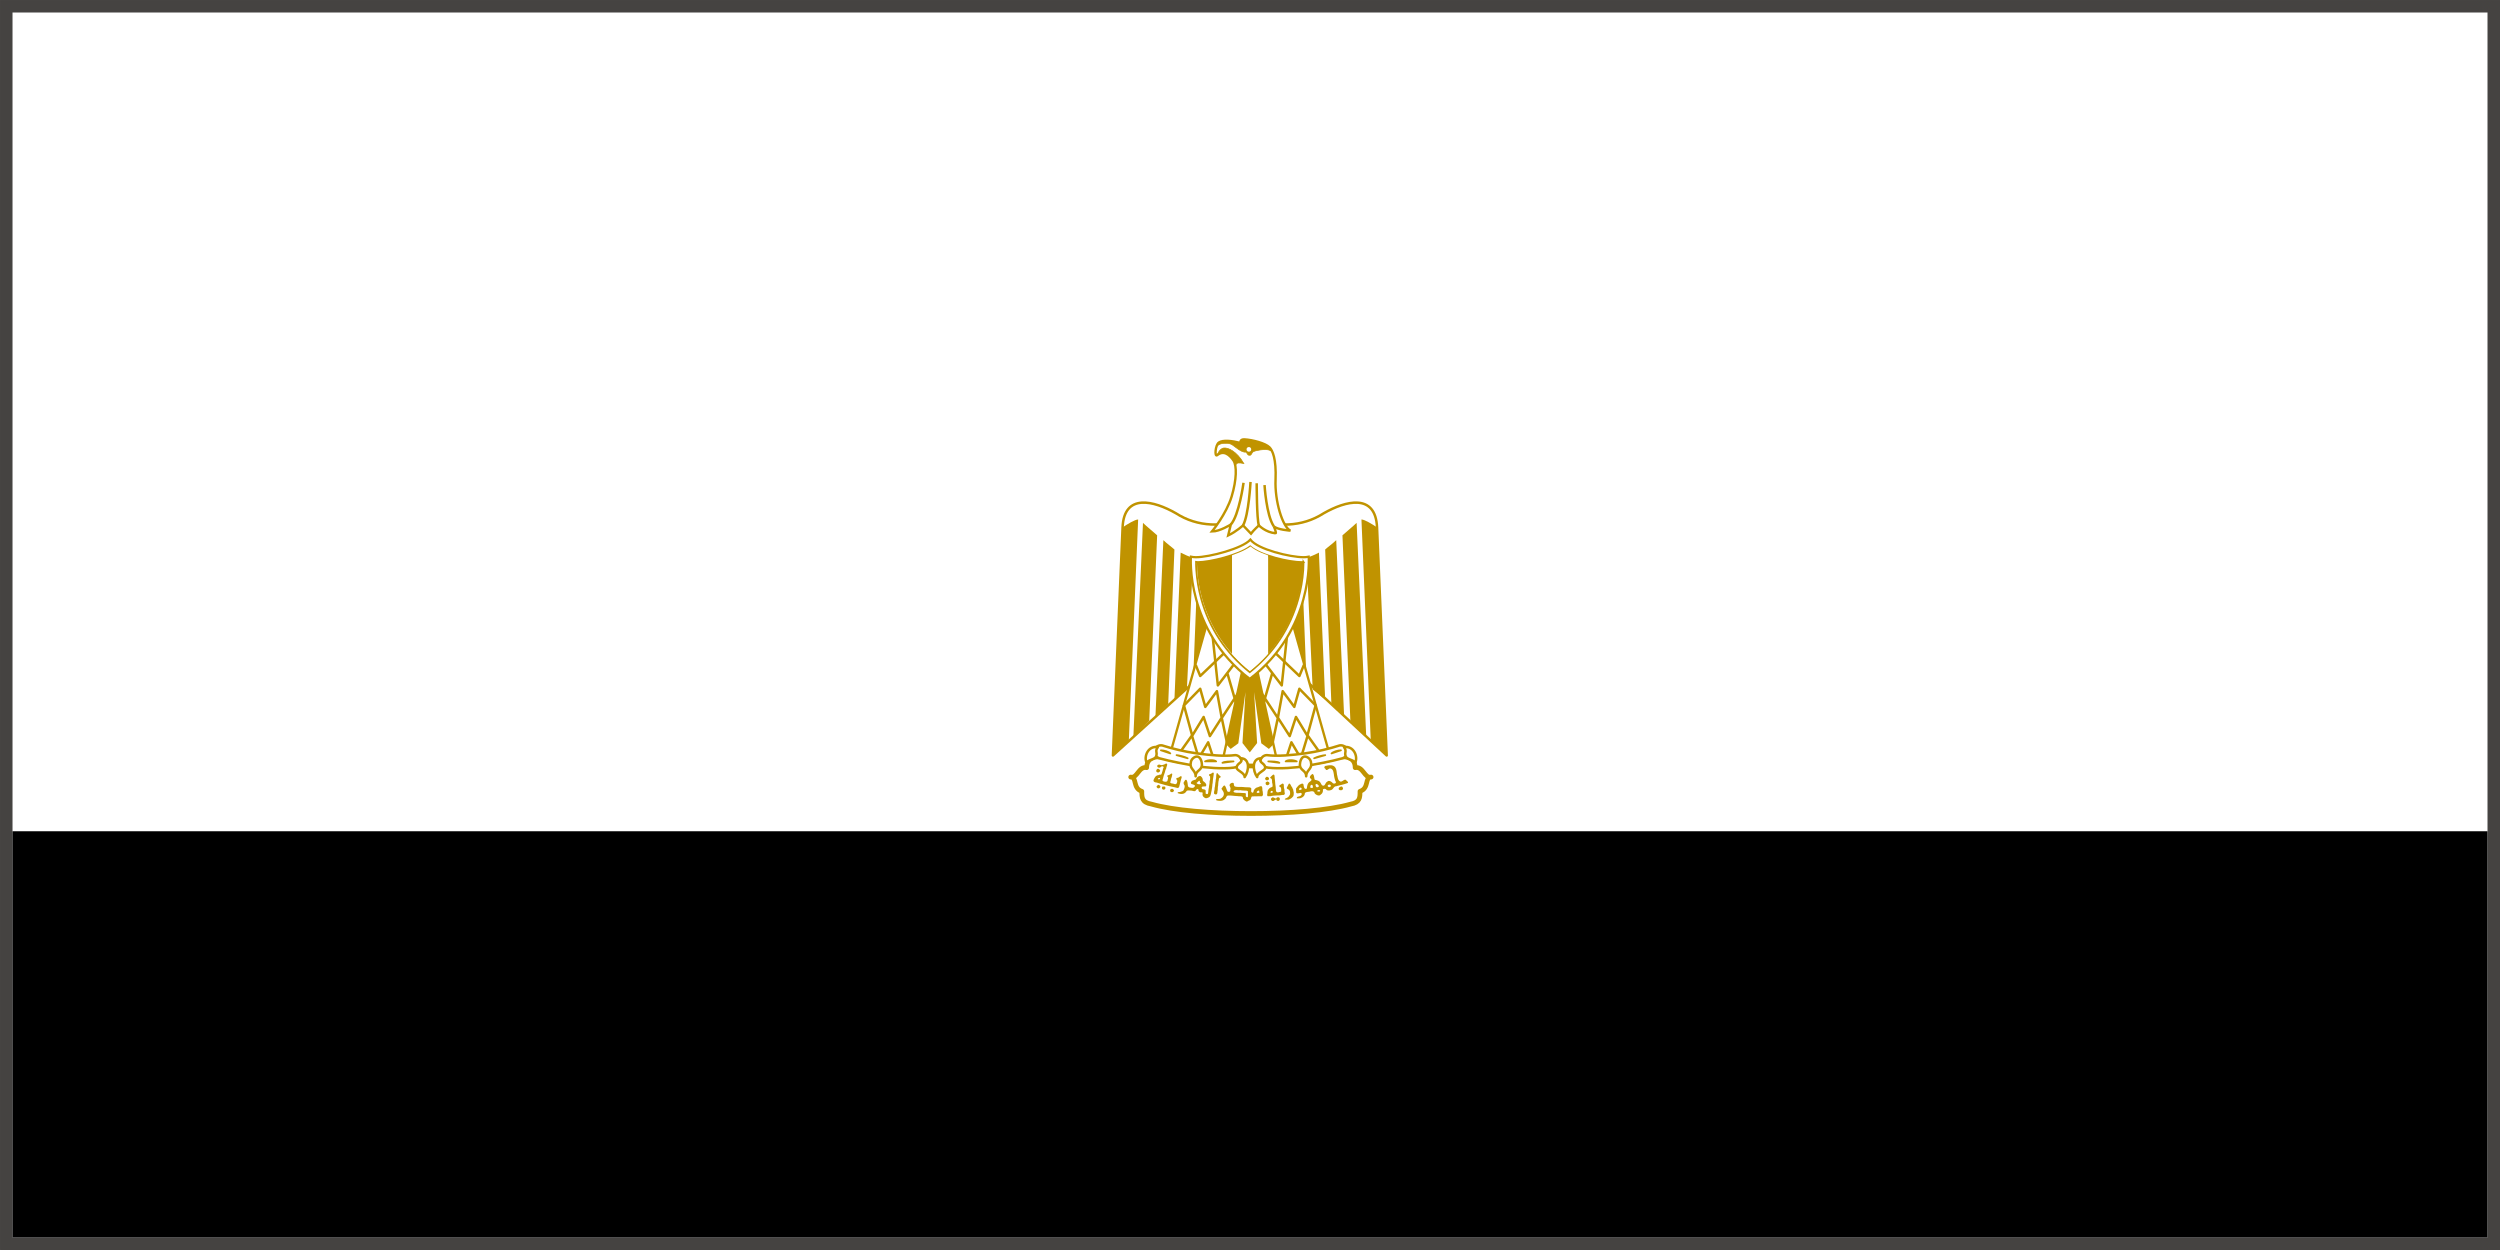 



<svg
   width="300pt"
   height="150pt"
   viewBox="0 0 105.833 52.917"
   version="1.1"
   id="svg135"
   inkscape:version="1.2.1 (9c6d41e410, 2022-07-14)"
   sodipodi:docname="eg.svg"
   xmlns:inkscape="http://www.inkscape.org/namespaces/inkscape"
   xmlns:sodipodi="http://sodipodi.sourceforge.net/DTD/sodipodi-0.dtd"
   xmlns:xlink="http://www.w3.org/1999/xlink"
   xmlns="http://www.w3.org/2000/svg"
   xmlns:svg="http://www.w3.org/2000/svg">
  <rect x="0" y="0" width="105.833" height="52.917" fill="#808080" stroke="none"/>
  <sodipodi:namedview
     id="namedview137"
     pagecolor="#ffffff"
     bordercolor="#000000"
     borderopacity="0.25"
     inkscape:showpageshadow="2"
     inkscape:pageopacity="0.0"
     inkscape:pagecheckerboard="0"
     inkscape:deskcolor="#d1d1d1"
     inkscape:document-units="mm"
     showgrid="false"
     inkscape:zoom="2.3786088"
     inkscape:cx="172.15946"
     inkscape:cy="115.6138"
     inkscape:window-width="1920"
     inkscape:window-height="1137"
     inkscape:window-x="-8"
     inkscape:window-y="-8"
     inkscape:window-maximized="1"
     inkscape:current-layer="layer1" />
  <defs
     id="defs132">
    <inkscape:path-effect
       effect="powerstroke"
       id="path-effect1089"
       is_visible="true"
       lpeversion="1"
       offset_points="0.231,2.36"
       not_jump="true"
       sort_points="true"
       interpolator_type="CentripetalCatmullRom"
       interpolator_beta="0.75"
       start_linecap_type="round"
       linejoin_type="spiro"
       miter_limit="4"
       scale_width="1"
       end_linecap_type="round" />
    <inkscape:path-effect
       effect="simplify"
       id="path-effect1087"
       is_visible="true"
       lpeversion="1"
       steps="1"
       threshold="0.6"
       smooth_angles="0"
       helper_size="0"
       simplify_individual_paths="false"
       simplify_just_coalesce="false"
       step="1" />
    <mask
       maskUnits="userSpaceOnUse"
       id="mask470">
      <g
         id="g476">
        <circle
           style="fill:#ffffff;stroke-width:0.534;stop-color:#000000"
           id="circle472"
           cx="24.212"
           cy="80.057"
           r="15.875" />
        <circle
           style="fill:#000000;stroke-width:0.445;stop-color:#000000"
           id="circle474"
           cx="27.558"
           cy="79.942"
           r="13.229" />
      </g>
    </mask>
    <clipPath
       id="A">
      <path
         d="m -109.449,181.528 -0.224,0.007 c -1.642,0 -5.455,-0.842 -6.925,-2.105 -1.54,1.167 -5.416,2.105 -7.032,2.105 a 1.22,1.22 0 0 1 -0.225,-0.023 l 0.038,1.096 c 0.085,1.297 0.313,2.598 0.658,3.85 1.087,3.941 3.312,7.29 6.501,9.831 3.192,-2.543 5.42,-5.895 6.509,-9.839 a 19.36,19.36 0 0 0 0.66,-3.85 21.33,21.33 0 0 0 0.039,-1.073 z"
         fill="#ffffff"
         stroke-width="0.242"
         class="D"
         id="path27428" />
    </clipPath>
  </defs>
  <g
     inkscape:label="Layer 1"
     inkscape:groupmode="layer"
     id="layer1">
    <rect
       style="fill:#FFFFFF;stroke:#454341;stroke-width:0.529;stroke-dasharray:none;stop-color:#000000"
       id="rect358"
       width="105.304"
       height="52.387"
       x="0.265"
       y="0.265" />
    <rect
       style="fill:;stroke:none;stroke-width:17.41;stop-color:#000000"
       id="rect350"
       width="104.775"
       height="17.198"
       x="0.529"
       y="0.529" />
    <rect
       style="fill:#000000;stroke:none;stroke-width:17.41;stop-color:#000000"
       id="rect350-3"
       width="104.775"
       height="17.198"
       x="0.529"
       y="35.19" />
    <path
       style="fill:#000000;stroke-width:0.529;stop-color:#000000"
       d="m 56.396,30.868 -0.222,-9.232 z"
       id="path552" />
    <g
       id="g27935"
       transform="matrix(0.316,0,0,0.316,65,17.466)">
      <path
         d="m -38.052,29.112 18.121,16.822 -1.29,-30.551 c -0.19,-4.63 -4.213,-3.568 -7.136,-1.898 -2.961,1.898 -6.339,1.898 -9.908,0.645 -3.568,1.253 -6.946,1.253 -9.907,-0.645 -2.923,-1.67 -6.946,-2.733 -7.136,1.898 l -1.291,30.551 z"
         stroke-width="0.336"
         class="E"
         id="path27440"
         style="fill:#ffffff;stroke:#c09300;stroke-linejoin:round" />
      <path
         d="m -53.223,14.319 -1.253,29.718 -2.126,1.897 1.291,-30.551 c 0.607,-0.418 1.67,-1.063 2.088,-1.063 z m 2.545,2.127 -1.063,24.859 -2.125,2.175 1.29,-28.705 c 0.418,0.417 1.671,1.442 1.898,1.67 z m 2.315,1.897 -0.835,20.733 -1.708,1.67 1.063,-23.655 c 0.416,0.418 1.251,1.025 1.48,1.253 z m 2.506,1.064 -0.835,17.671 -1.67,1.355 0.835,-19.67 c 0.418,0.19 1.253,0.645 1.67,0.645 z m 2.315,0 -0.608,14.726 -1.708,1.67 0.646,-16.206 c 0.417,0 1.48,0 1.67,-0.19 z"
         id="C"
         class="B C"
         style="fill:#c09300;stroke:none;stroke-width:0.062" />
      <use
         transform="matrix(-1,0,0,1,-76.532,-2.239724e-7)"
         xlink:href="#C"
         id="use27443"
         x="0"
         y="0"
         style="fill:#ffffff;stroke:#c09300" />
      <path
         d="m -37.43,32.461 2.543,11.577 -0.835,0.835 -0.873,-0.645 -1.443,-10.323 0.607,10.323 -0.835,1.062 -0.835,-1.062 0.607,-10.323 -1.442,10.323 -0.874,0.645 -0.835,-0.835 2.543,-11.577 h 1.671 z"
         stroke-width="0.284"
         class="B"
         id="path27445"
         style="fill:#c09300;stroke:#c09300" />
      <g
         id="D"
         fill="none"
         class="D E"
         style="stroke:#c09300;stroke-linejoin:round"
         transform="matrix(0.062,0,0,0.062,-66.273,-25.12)">
        <path
           d="m 361.804,851.201 -81.856,290.463 112.637,17.236 47.998,-218.47 -78.78,-89.23 z"
           fill="#ffffff"
           stroke-width="5.101"
           id="path27447" />
        <g
           class="F"
           id="g27453"
           style="stroke-width:5.448">
          <path
             d="m 334.733,950.303 9.848,23.994 53.219,-50.83"
             id="path27449" />
          <path
             d="m 371.585,890.156 11.136,104.447 33.851,-44.309 m -13.54,17.212 18.49,63.816 m 7.25,-23.446 -37.4,56.806 m 11.665,56.698 -11.97,-56.62 -10.45,-57.587 -25.056,33.93 -10.989,-39.121 -35.07,35.971 17.836,65.429 24.615,-40.477 13.538,41.238 25.27,-39.307 m -86.831,70.071 22.736,-31.934 14.813,49.152 20.31,-34.46 13.547,41.244"
             id="path27451" />
        </g>
      </g>
      <use
         transform="matrix(-1,0,0,1,-76.532,-2.239724e-7)"
         xlink:href="#D"
         id="use27456"
         x="0"
         y="0"
         style="fill:#ffffff;stroke:#c09300" />
      <g
         class="E"
         id="g27468"
         style="fill:#ffffff;stroke:#c09300;stroke-linejoin:round"
         transform="matrix(0.062,0,0,0.062,-66.273,-25.12)">
        <path
           d="m 454.127,1271.505 c 85.558,0 167.418,-6.769 215.42,-20.31 20.316,-3.684 20.316,-14.147 20.316,-27.694 20.315,-6.768 9.845,-30.762 24,-30.762 -14.155,3.7 -17.228,-24 -34.462,-20.299 0,-24.01 -24.006,-27.083 -44.317,-20.325 -40.626,13.546 -112.637,16.625 -180.958,16.625 -68.316,-3.079 -139.716,-3.079 -180.953,-16.625 -20.31,-6.758 -44.304,-3.685 -44.304,20.325 -17.239,-3.7 -20.315,24 -34.467,20.3 14.152,0 3.687,23.993 24,30.761 0,13.547 0,24.01 20.926,27.694 47.385,13.541 129.253,20.31 214.798,20.31 z"
           stroke-width="10.202"
           id="path27458" />
        <g
           class="F"
           id="g27464"
           style="stroke-width:5.448">
          <path
             d="m 337.822,1141.642 c 27.69,3.695 58.466,6.769 82.478,3.695 13.528,0 23.378,23.383 -3.701,27.083 -23.995,3.068 -61.542,0 -81.856,-3.7 -17.233,-3.078 -54.776,-9.844 -78.783,-16.625 -24.003,-10.452 -6.762,-30.751 6.766,-27.68 20.931,6.765 48.015,13.54 75.099,17.228 z m 232.653,0 c -27.7,3.695 -58.466,6.769 -81.86,3.695 -14.16,0 -24.008,23.383 3.077,27.083 24.005,3.068 61.55,0 81.847,-3.7 17.242,-3.078 54.78,-9.844 78.784,-16.625 24.01,-10.452 6.78,-30.751 -6.767,-27.68 -20.926,6.765 -48.006,13.54 -75.081,17.228 z"
             id="path27460" />
          <path
             d="m 252.877,1128.129 c -20.923,-3.695 -30.77,20.299 -23.993,33.835 3.073,-6.768 17.23,-6.768 20.312,-13.536 3.681,-10.455 -3.082,-10.455 3.681,-20.3 z m 81.856,62.936 c 0,-13.526 13.533,-11.863 13.533,-25.404 0,-6.766 -3.685,-17.234 -10.454,-17.234 -6.769,0 -13.546,6.768 -13.546,13.536 -3.08,13.544 10.467,15.578 10.467,29.102 z m 97.429,-38.955 c 20.294,0 18.283,27.089 8.432,40.627 0,-9.846 -17.23,-13.538 -17.23,-20.299 0,-10.476 15.556,-10.476 8.798,-20.328 z m 223.215,-23.981 c 20.926,-3.695 30.778,20.299 24.004,33.835 -3.08,-6.768 -17.233,-6.768 -20.31,-13.536 -3.694,-10.455 3.08,-10.455 -3.694,-20.3 z m -81.855,62.936 c 0,-13.526 -13.528,-11.863 -13.528,-25.404 0,-6.766 3.687,-17.234 10.459,-17.234 6.766,0 13.54,6.768 13.54,13.536 3.08,13.544 -10.471,15.578 -10.471,29.102 z m -97.43,-38.955 c -20.302,0 -18.288,27.089 -8.44,40.627 0,-9.846 17.228,-13.538 17.228,-20.299 0.003,-10.476 -15.556,-10.476 -8.787,-20.328 z"
             id="path27462" />
        </g>
        <path
           d="m 259.656,1134.907 c 6.778,0 17.236,3.079 20.315,6.766 l -20.335,-6.779 z m 33.806,10.468 c 3.697,0 17.239,3.073 24.007,6.758 l -24.025,-6.779 z m 123.127,13.514 c -6.769,0 -20.31,0 -23.994,3.068 l 23.982,-3.089 z m -37.539,0 c -3.684,-3.7 -17.231,-3.7 -23.997,0 h 23.982 z m 269.592,-23.982 c -6.769,0 -16.623,3.079 -20.316,6.766 z m -33.85,10.468 c -3.69,0 -17.234,3.073 -24.004,6.758 l 24.024,-6.779 z m -123.126,13.514 c 6.776,0 20.314,0 24.004,3.068 l -24.024,-3.089 z m 37.538,0 c 3.69,-3.7 17.24,-3.7 24.005,0 h -24.025 z"
           stroke-width="3.822"
           id="path27466" />
      </g>
      <path
         d="m -50.611,48.209 c -0.141,-0.027 -0.215,-0.139 -0.18,-0.271 0.043,-0.161 0.172,-0.253 0.294,-0.21 0.078,0.027 0.22,0.171 0.22,0.222 7.4e-4,0.059 -0.074,0.199 -0.107,0.199 -0.014,0 -0.036,0.012 -0.048,0.027 -0.026,0.031 -0.109,0.046 -0.18,0.033 z m 14.534,1.037 c -0.053,-0.019 -0.136,-0.137 -0.136,-0.191 4.93e-4,-0.102 0.152,-0.269 0.246,-0.27 0.046,-6.17e-4 0.173,0.066 0.221,0.115 0.086,0.089 0.067,0.236 -0.041,0.32 -0.053,0.041 -0.212,0.056 -0.289,0.027 z m 0.095,0.656 c -0.111,-0.038 -0.152,-0.092 -0.161,-0.215 -0.009,-0.128 0.003,-0.148 0.139,-0.222 l 0.097,-0.053 0.092,0.041 c 0.127,0.057 0.183,0.118 0.188,0.203 0.005,0.092 -0.063,0.186 -0.169,0.234 -0.093,0.042 -0.099,0.042 -0.185,0.013 z m -13.462,-2.881 c -0.092,-0.003 -0.217,0.081 -0.289,0.124 -0.172,0.04 -0.372,0.146 -0.537,0.033 -0.163,-0.05 -0.381,-0.011 -0.405,0.19 0.042,0.172 0.284,0.271 0.43,0.157 0.109,-0.142 0.405,-0.226 0.438,0.017 -0.121,0.183 -0.107,0.426 -0.207,0.62 -0.016,0.121 -0.067,0.236 -0.132,0.339 -0.122,0.012 -0.252,-0.002 -0.356,0.074 -0.166,0.009 -0.335,0.091 -0.43,0.232 -0.107,0.153 -0.209,0.308 -0.24,0.496 0.028,0.192 0.248,0.247 0.413,0.256 0.176,0.049 0.353,0.112 0.529,0.165 0.287,0.064 0.556,0.168 0.843,0.231 0.419,0.126 0.859,0.185 1.282,0.298 0.044,0.015 0.086,0.027 0.132,0.033 0.175,0.036 0.267,-0.154 0.281,-0.298 0.087,-0.307 0.153,-0.619 0.24,-0.926 0.06,-0.123 0.131,-0.401 -0.107,-0.339 -0.136,0.082 -0.252,0.205 -0.422,0.215 -0.231,0.014 -0.099,0.25 -0.008,0.347 0.02,0.155 -0.029,0.341 -0.132,0.463 -0.138,0.087 -0.31,-0.015 -0.455,-0.05 -0.152,0.003 -0.456,-0.075 -0.314,-0.281 0.05,-0.153 0.055,-0.32 0.116,-0.471 0.078,-0.163 0.089,-0.34 0.124,-0.513 -0.096,-0.206 -0.259,0.068 -0.389,0.091 -0.089,0.062 -0.425,0.088 -0.248,0.248 0.152,0.116 0.036,0.317 0.008,0.463 -0.01,0.204 -0.222,0.252 -0.389,0.207 -0.166,-0.008 -0.397,-0.132 -0.256,-0.314 0.032,-0.152 0.085,-0.302 0.116,-0.455 l 0.182,-0.546 c 0.029,-0.164 0.088,-0.32 0.165,-0.463 0.005,-0.181 0.126,-0.337 0.124,-0.521 -0.012,-0.09 -0.052,-0.122 -0.107,-0.124 z m -0.951,1.918 c 0.022,-0.004 0.037,-6.17e-4 0.058,0.008 0.066,0.028 0.068,0.082 0,0.141 -0.03,0.026 -0.064,0.05 -0.074,0.05 -0.124,-0.011 -0.16,-0.029 -0.165,-0.074 -0.005,-0.04 0.008,-0.051 0.091,-0.091 0.041,-0.02 0.069,-0.029 0.091,-0.033 z m -0.274,1.328 c -0.131,-0.123 -0.11,-0.213 0.084,-0.358 0.083,-0.062 0.133,-0.055 0.228,0.032 0.146,0.133 0.152,0.218 0.023,0.332 -0.064,0.056 -0.092,0.068 -0.166,0.069 -0.078,8.02e-4 -0.1,-0.009 -0.169,-0.074 z m 0.807,0.243 a 0.228,0.228 0 0 1 -0.165,-0.288 c 0.034,-0.115 0.054,-0.126 0.222,-0.128 0.189,-0.002 0.226,0.03 0.228,0.196 10e-4,0.094 -0.006,0.115 -0.053,0.159 -0.055,0.051 -0.16,0.078 -0.232,0.061 z m 23.577,0.021 c -0.06,-0.05 -0.072,-0.073 -0.073,-0.136 -8.02e-4,-0.109 0.062,-0.188 0.197,-0.25 0.18,-0.082 0.254,-0.07 0.322,0.049 0.09,0.159 0.086,0.224 -0.022,0.331 -0.06,0.059 -0.071,0.063 -0.208,0.064 -0.134,8.01e-4 -0.15,-0.003 -0.217,-0.058 z m -22.505,0.304 c -0.096,-0.026 -0.146,-0.098 -0.147,-0.213 -0.001,-0.088 0.005,-0.102 0.067,-0.151 0.04,-0.031 0.103,-0.058 0.153,-0.065 0.071,-0.01 0.096,-0.004 0.153,0.036 0.146,0.102 0.177,0.204 0.092,0.302 -0.09,0.105 -0.175,0.129 -0.318,0.091 z m 5.8,0.259 c -0.021,-0.027 -0.069,-0.042 -0.073,-0.076 0.008,-0.147 0.015,-0.295 0.062,-0.436 0.025,-0.138 0.003,-0.283 0.051,-0.418 0.049,-0.245 0.049,-0.498 0.106,-0.742 0.003,-0.126 0.015,-0.251 0.051,-0.372 0.042,-0.191 0.004,-0.391 0.06,-0.579 -0.006,-0.071 0.076,-0.26 0.147,-0.148 0.104,0.153 0.241,0.276 0.376,0.401 0.116,0.067 0.009,0.165 -0.071,0.198 -0.11,0.043 -0.137,0.164 -0.129,0.27 -0.015,0.11 -0.059,0.214 -0.064,0.325 -0.023,0.165 -0.019,0.332 -0.04,0.496 -0.048,0.161 -0.03,0.333 -0.046,0.499 0.002,0.105 -0.048,0.201 -0.041,0.307 -0.013,0.107 -0.018,0.237 -0.108,0.31 -0.087,0.044 -0.213,0.036 -0.283,-0.038 z m 7.858,-2.593 c -0.128,0.097 -0.242,0.21 -0.356,0.323 -0.157,0.119 0.129,0.188 0.165,0.289 0.042,0.155 0.039,0.32 0.05,0.48 0.047,0.146 0.068,0.301 0.058,0.455 -0.014,0.165 -0.228,0.13 -0.322,0.223 -0.13,0.055 -0.182,0.183 -0.281,0.273 -0.065,0.128 -0.083,0.285 -0.091,0.43 0.009,0.118 -0.08,0.251 0,0.356 0.01,0.015 0.023,0.035 0.033,0.05 0.027,0.038 0.091,0.008 0.132,0.017 0.133,-0.007 0.272,0.013 0.397,-0.041 0.32,-0.055 0.643,-0.06 0.967,-0.074 0.198,0.006 0.389,-0.063 0.587,-0.058 0.155,0.034 0.225,-0.134 0.223,-0.256 -0.088,-0.173 -0.012,-0.378 -0.083,-0.554 -0.062,-0.178 -0.038,-0.378 -0.066,-0.562 -0.004,-0.145 -0.188,-0.199 -0.281,-0.091 -0.09,0.091 -0.236,0.11 -0.306,0.223 -0.079,0.159 0.166,0.16 0.207,0.281 0.047,0.123 0.031,0.259 0.041,0.389 0.03,0.157 -0.14,0.166 -0.248,0.182 -0.142,0.053 -0.341,0.089 -0.422,-0.083 -0.051,-0.127 -0.044,-0.263 -0.058,-0.397 -0.004,-0.236 -0.06,-0.468 -0.074,-0.703 -0.014,-0.29 -0.064,-0.579 -0.083,-0.868 -0.003,-0.121 -0.019,-0.317 -0.19,-0.281 z m -0.165,2.183 0.083,0.008 0.008,0.099 0.008,0.099 -0.107,0.033 a 0.877,0.877 0 0 1 -0.107,0.025 0.675,0.675 0 0 1 -0.05,-0.033 c -0.058,-0.042 -0.043,-0.102 0.033,-0.182 0.043,-0.045 0.063,-0.054 0.132,-0.05 z m -7.928,-2.455 c -0.101,0.036 -0.228,0.183 -0.331,0.182 -0.233,0.016 -0.2,0.243 -0.033,0.322 0.022,0.069 0.001,0.156 0.008,0.232 0.033,0.209 -0.099,0.377 -0.074,0.587 -0.012,0.23 -0.081,0.454 -0.091,0.686 -0.065,0.239 -0.066,0.485 -0.107,0.728 -0.028,0.218 -0.185,0.141 -0.322,0.083 -0.001,-0.094 -0.007,-0.187 -0.008,-0.281 0.057,-0.216 -0.117,-0.279 -0.289,-0.306 -0.182,0.017 -0.271,-0.138 -0.232,-0.298 0.078,-0.093 0.274,-0.067 0.397,-0.083 0.26,0.054 0.249,-0.294 0.116,-0.413 -0.091,-0.168 -0.317,-0.241 -0.38,-0.413 0.025,-0.229 -0.127,-0.458 -0.314,-0.57 -0.288,-0.02 -0.505,0.228 -0.612,0.471 -0.12,0.035 -0.239,0.071 -0.356,0.116 -0.188,0.047 -0.455,0.372 -0.198,0.496 0.144,0.04 0.582,0.14 0.389,0.339 -0.109,0.187 -0.318,0.19 -0.504,0.141 -0.191,0 -0.405,-0.093 -0.397,-0.314 -0.039,-0.198 -0.033,-0.412 -0.124,-0.595 -0.039,-0.222 -0.291,-0.17 -0.306,0.033 -0.194,0.141 -0.168,0.37 -0.033,0.537 0.084,0.193 8.01e-4,0.417 -0.083,0.595 -0.051,0.232 -0.306,0.239 -0.488,0.314 -0.089,0.035 -0.431,-0.021 -0.306,0.174 0.199,0.07 0.437,0.134 0.645,0.083 0.218,-0.027 0.407,-0.176 0.513,-0.364 0.146,-0.148 0.397,-0.071 0.587,-0.074 0.204,-6.17e-4 0.413,0.144 0.612,0.05 0.058,-0.149 0.323,-0.396 0.405,-0.141 -0.014,0.228 0.188,0.351 0.397,0.323 0.229,-0.013 0.144,0.162 0.141,0.298 0.015,0.247 0.175,0.377 0.38,0.48 0.07,0.019 0.144,0.013 0.215,0 0.198,-0.062 0.411,-0.15 0.471,-0.372 0.08,-0.18 0.082,-0.384 0.141,-0.57 0.047,-0.299 0.107,-0.598 0.116,-0.901 0.073,-0.275 0.052,-0.565 0.107,-0.843 0.035,-0.207 0.061,-0.414 0.083,-0.62 -0.024,-0.11 -0.072,-0.129 -0.132,-0.107 z m -1.794,1.1 c 0.04,0.005 0.062,0.054 0.066,0.141 0.004,0.096 0.055,0.175 0.116,0.19 0.048,0.012 0.044,0.063 -0.008,0.099 -0.03,0.021 -0.085,0.034 -0.182,0.033 -0.153,-8.01e-4 -0.248,-0.04 -0.331,-0.124 l -0.05,-0.05 0.074,-0.05 a 1.701,1.701 0 0 0 0.149,-0.132 c 0.075,-0.077 0.125,-0.112 0.165,-0.107 z m 17.471,-2.084 c -0.15,0.007 -0.301,0.031 -0.438,0.066 -0.275,-0.017 -0.413,0.272 -0.149,0.413 0.159,0.406 0.408,-0.084 0.661,-0.05 0.38,0.074 0.412,0.485 0.471,0.794 0.021,0.306 0.11,0.604 0.198,0.893 0.255,0.283 -0.191,0.46 -0.38,0.24 -0.162,-0.176 -0.508,-0.391 -0.703,-0.149 -0.239,0.101 -0.249,0.421 -0.447,0.513 -0.32,0.097 -0.36,-0.296 -0.529,-0.463 -0.155,-0.218 -0.453,-0.237 -0.695,-0.314 -0.113,-0.23 -0.054,-0.621 -0.289,-0.777 -0.197,0.08 -0.559,0.45 -0.256,0.62 0.296,0.254 -0.129,0.371 -0.265,0.546 -0.194,0.216 -0.224,0.512 -0.256,0.786 -0.333,0.184 -0.398,-0.208 -0.438,-0.455 -0.026,-0.294 -0.274,-0.208 -0.447,-0.099 -0.252,0.102 -0.378,0.341 -0.554,0.529 -0.021,0.171 0.01,0.359 0.008,0.537 0.057,0.215 0.318,0.114 0.48,0.099 0.259,-0.108 0.365,0.166 0.157,0.323 -0.141,0.179 -0.587,0.085 -0.546,0.372 0.144,0.017 0.294,0.011 0.438,0 0.289,-0.079 0.598,-0.282 0.628,-0.604 0.038,-0.28 0.441,-0.229 0.661,-0.289 0.275,-0.079 0.607,-0.1 0.67,0.248 0.188,0.197 0.595,0.419 0.802,0.149 0.21,-0.128 0.311,-0.354 0.298,-0.595 -0.043,-0.208 0.336,-0.215 0.43,-0.099 0.138,0.227 0.569,0.16 0.777,0.033 0.221,-0.163 0.269,-0.451 0.587,-0.455 0.472,-0.141 0.961,-0.223 1.422,-0.397 0.373,-0.081 -0.056,-0.317 -0.149,-0.455 -0.284,-0.14 -0.531,0.434 -0.852,0.149 -0.247,-0.189 -0.231,-0.549 -0.322,-0.827 -0.063,-0.359 -0.047,-0.773 -0.306,-1.058 -0.178,-0.189 -0.42,-0.235 -0.67,-0.223 z m -1.802,2.505 c 0.033,-8.01e-4 0.071,0.016 0.132,0.05 0.116,0.064 0.199,0.17 0.198,0.256 -6.2e-5,0.056 -0.014,0.06 -0.099,0.099 -0.052,0.024 -0.112,0.05 -0.132,0.05 -0.048,-6.17e-4 -0.165,-0.094 -0.165,-0.132 -2.47e-4,-0.016 -0.015,-0.076 -0.033,-0.124 -0.031,-0.085 -0.026,-0.084 0.017,-0.141 0.027,-0.036 0.049,-0.057 0.083,-0.058 z m 1.728,0.091 c 0.098,-0.006 0.157,0.024 0.198,0.099 0.048,0.087 0.015,0.154 -0.107,0.207 -0.054,0.023 -0.108,0.042 -0.116,0.041 -0.008,-8.02e-4 -0.052,-0.027 -0.099,-0.058 -0.071,-0.047 -0.082,-0.07 -0.083,-0.124 -8.01e-4,-0.083 0.092,-0.158 0.207,-0.165 z m -2.365,0.025 c 0.029,-0.004 0.055,0.011 0.091,0.041 0.048,0.041 0.063,0.074 0.074,0.157 0.008,0.058 0.007,0.133 0,0.165 -0.013,0.06 -0.014,0.057 -0.149,0.058 -0.169,0.002 -0.185,-0.017 -0.182,-0.174 0.002,-0.1 0.003,-0.126 0.058,-0.182 0.042,-0.043 0.079,-0.062 0.107,-0.066 z m -1.455,0.38 c 0.053,0.012 0.103,0.052 0.116,0.116 0.017,0.084 0.002,0.122 -0.066,0.157 -0.059,0.03 -0.194,0.04 -0.232,0.017 -0.012,-0.008 -0.037,-0.027 -0.05,-0.05 -0.018,-0.032 -0.015,-0.047 0.008,-0.066 0.016,-0.013 0.033,-0.032 0.033,-0.041 -1.24e-4,-0.01 0.018,-0.043 0.041,-0.074 0.039,-0.051 0.096,-0.07 0.149,-0.058 z m 2.447,0.314 c 0.047,0 0.087,0.016 0.116,0.041 0.049,0.043 0.047,0.106 -0.008,0.149 -0.036,0.028 -0.231,0.025 -0.298,0 -0.03,-0.011 -0.041,-0.026 -0.041,-0.058 -5.55e-4,-0.037 0.01,-0.06 0.074,-0.091 0.054,-0.026 0.11,-0.041 0.157,-0.041 z m -4.543,1.275 c -0.025,-0.017 -0.063,-0.031 -0.025,-0.059 0.046,-0.08 0.137,-0.108 0.218,-0.138 0.145,-0.063 0.27,-0.169 0.363,-0.296 0.013,-0.088 0.112,-0.136 0.112,-0.228 8.02e-4,-0.126 0.008,-0.254 -0.022,-0.377 -0.034,-0.113 -0.119,-0.199 -0.219,-0.258 -0.068,-0.053 -0.178,-0.068 -0.203,-0.163 -0.014,-0.091 0.067,-0.16 0.095,-0.241 0.059,-0.112 0.109,-0.229 0.172,-0.337 0.069,-0.076 0.174,-0.004 0.21,0.069 0.05,0.073 0.094,0.152 0.119,0.237 0.08,0.088 0.151,0.191 0.18,0.307 0.039,0.082 0.101,0.159 0.098,0.256 0,0.11 0.062,0.208 0.058,0.319 0.004,0.148 0.004,0.303 -0.051,0.443 -0.037,0.078 -0.111,0.124 -0.16,0.194 -0.084,0.078 -0.177,0.153 -0.286,0.195 -0.076,0.024 -0.121,0.113 -0.217,0.091 -0.136,0.002 -0.274,0.021 -0.409,-10e-4 0.009,0.014 -0.041,-0.024 -0.033,-0.015 z m -1.812,0.119 c -0.064,-0.066 -0.078,-0.094 -0.079,-0.159 -7.4e-4,-0.066 0.012,-0.091 0.075,-0.155 0.116,-0.117 0.173,-0.12 0.373,-0.019 0.191,0.097 0.256,0.106 0.273,0.037 0.017,-0.066 0.127,-0.127 0.231,-0.127 0.066,-6.17e-4 0.104,0.013 0.157,0.054 0.066,0.052 0.07,0.06 0.071,0.18 10e-4,0.123 -5.55e-4,0.127 -0.077,0.195 -0.073,0.065 -0.085,0.069 -0.176,0.059 -0.116,-0.012 -0.185,-0.065 -0.204,-0.156 -0.014,-0.066 -0.037,-0.082 -0.054,-0.037 -0.005,0.014 -0.034,0.032 -0.063,0.04 -0.054,0.014 -0.145,0.071 -0.21,0.132 -0.025,0.023 -0.068,0.034 -0.137,0.035 -0.094,8.02e-4 -0.107,-0.005 -0.179,-0.079 z m -5.244,-2.355 c -0.176,0.002 -0.365,0.15 -0.389,0.322 0.04,0.199 0.206,0.394 0.099,0.604 0.073,0.268 -0.201,0.37 -0.389,0.215 -0.113,-0.257 -0.17,-0.539 -0.339,-0.769 -0.213,-0.06 -0.305,0.28 -0.455,0.397 0.074,0.2 0.29,0.379 0.314,0.628 0.052,0.242 -0.096,0.511 -0.306,0.637 -0.181,0.173 -0.43,0.111 -0.653,0.149 -0.271,0.158 0.199,0.216 0.322,0.223 0.277,0.028 0.565,-0.008 0.769,-0.215 0.204,-0.097 0.188,-0.449 0.43,-0.488 0.42,-0.019 0.837,0.064 1.257,0.074 0.225,0.054 0.572,-0.027 0.728,0.141 4.93e-4,0.293 0.249,0.474 0.488,0.587 0.132,0.037 0.271,-0.127 0.405,-0.157 0.255,-0.081 0.178,-0.397 0.331,-0.521 0.437,-0.024 0.877,-0.019 1.315,-0.025 0.083,0.002 0.108,-0.116 0.165,-0.165 -0.01,-0.169 -0.016,-0.337 -0.041,-0.504 -0.084,-0.213 0.014,-0.488 -0.141,-0.67 -0.22,-0.06 -0.406,0.141 -0.628,0.157 -0.245,0.109 -0.451,0.335 -0.463,0.612 -0.145,0.237 -0.378,-0.042 -0.298,-0.24 -0.009,-0.086 0.019,-0.186 -0.008,-0.265 -0.134,-0.161 -0.369,-0.108 -0.554,-0.132 -0.27,0.011 -0.533,-0.047 -0.802,-0.041 -0.236,-0.018 -0.482,0.021 -0.711,-0.041 -0.273,-0.008 -0.235,-0.275 -0.281,-0.463 -0.048,-0.036 -0.107,-0.05 -0.165,-0.05 z m 0.529,0.976 c 0.091,0.002 0.176,0.014 0.265,0.025 0.114,0.019 0.235,-0.039 0.347,0 0.258,0.044 0.517,0.034 0.777,0.058 0.069,-10e-4 0.118,0.049 0.165,0.091 v 0.546 c -0.008,0.068 0.02,0.158 -0.041,0.207 -0.02,0.014 -0.042,0.028 -0.066,0.033 -0.072,-0.018 -0.147,-0.066 -0.182,-0.132 -0.011,-0.095 0.005,-0.186 0.008,-0.281 -0.002,-0.025 0.011,-0.063 0,-0.083 -0.056,-0.04 -0.12,-0.066 -0.19,-0.066 -0.225,-0.008 -0.445,-0.024 -0.67,-0.033 -0.187,-0.012 -0.379,0.016 -0.562,-0.033 -0.071,-0.026 -0.163,-0.017 -0.207,-0.091 -0.062,-0.072 0.027,-0.158 0.091,-0.19 0.084,-0.038 0.174,-0.051 0.265,-0.05 z m 2.985,0.066 c 0.042,-6.17e-4 0.055,0.013 0.074,0.091 l 0.033,0.132 c 0.01,0.031 -0.006,0.041 -0.05,0.058 -0.131,0.049 -0.261,0.044 -0.306,-0.017 -0.021,-0.028 0.003,-0.115 0.041,-0.149 0.077,-0.068 0.161,-0.116 0.207,-0.116 z"
         class="B C"
         id="path27470"
         style="fill:#c09300;stroke:none;stroke-width:0.062" />
      <g
         transform="matrix(0.265,0,0,0.265,-157.328,-50.898)"
         id="g27480"
         style="fill:#ffffff;stroke:#c09300">
        <path
           d="m 462.31,253.09 c 0.667,0.04 -0.902,-3.568 -0.902,-3.568 1.765,1.804 8.43,2.235 8.43,2.235 -4,-1.766 -7.998,-15.096 -7.528,-25.721 0.432,-10.664 -1.528,-14.86 -3.097,-16.428 -2,-2 -8.43,-3.764 -12.664,-4 -2.392,-0.117 -2,1.804 -2,1.804 -4.43,-1.137 -8.86,-1.568 -10.86,-0.235 -1.883,1.255 -2.275,7.528 -0.902,6.43 3.332,-2.666 6.234,-0.235 8.233,2.666 1.764,2.549 1.647,9.763 -0.902,18.192 -2.666,8.861 -9.959,17.722 -9.959,17.722 3.96,0 9.528,-3.528 9.528,-3.528 l -1.333,5.528 c 4.195,-2 7.528,-5.097 7.528,-5.097 l 3.999,4.195 c 1.333,-1.764 4,-4.195 4,-4.195 0,0 3.332,3.529 8.429,4 z"
           stroke-width="1.218"
           id="path27472" />
        <path
           d="m 446.12,227.57 c 0,0 -2.235,16.428 -6.43,21.094 m 9.96,-21.524 c 0,0 -0.863,16.623 -3.764,21.956 m 6.894,-21.286 c 0,0 0,18.192 1.098,21.289 m 2.862,-20.389 c 0,0 0.902,15.291 4.666,20.819"
           fill="none"
           stroke-width="1.27"
           id="path27474" />
        <path
           d="m 442.08,219.61 c -0.196,-1.45 -0.549,-2.588 -1.059,-3.333 -2,-2.901 -4.9,-5.332 -8.233,-2.666 0,0 1.137,-3.529 3.568,-3.646 1.882,-0.118 6.155,1.411 9.92,7.841 0,0 -2.784,-0.627 -3.45,-0.039 -1.256,1.098 -0.746,1.843 -0.746,1.843 z m -9.64,-10.35 c 0.274,-0.902 0.706,-1.725 1.255,-2.078 2,-1.333 6.43,-0.902 10.86,0.235 0,0 -0.392,-1.921 2,-1.803 4.234,0.235 10.664,2 12.663,3.999 0.47,0.51 1.02,1.255 1.49,2.391 h -0.078 c -0.98,-1.372 -3.764,-1.293 -4.431,-1.215 -1.059,0.118 -1.725,0.078 -3.137,0.431 -0.666,0.157 -1.686,0.353 -2.235,0.784 -0.43,0.353 -0.784,1.647 -1.45,1.647 -1.059,0 -0.98,-0.274 -1.255,-0.588 -0.353,-0.431 -0.549,-1.059 -0.902,-1.02 -1.097,0.197 -2.862,-0.666 -5.096,-2.43 -2.234,-1.764 -3.098,-2.196 -5.999,-2 -2.862,0.235 -3.764,1.843 -3.764,1.843 z"
           stroke-width="0.354"
           class="B"
           id="path27476"
           style="fill:#c09300" />
        <circle
           r="1.176"
           cy="210.672"
           cx="448.824"
           class="C"
           id="circle27478"
           style="stroke:none" />
      </g>
      <path
         d="m -38.271,35.681 c 8.637,-6.643 7.896,-16.373 7.896,-16.373 -0.228,0.046 -0.444,0.068 -0.672,0.068 -1.812,0 -6.133,-1.036 -7.141,-2.353 -1.08,1.192 -5.495,2.353 -7.296,2.353 -0.228,0 -0.456,-0.023 -0.672,-0.068 0,0 -0.752,9.73 7.885,16.373 z"
         stroke-width="0.304"
         id="path27482"
         style="fill:#ffffff;stroke:#c09300" />
      <path
         d="m -31.064,20.021 -0.224,0.007 c -1.642,0 -5.455,-0.842 -6.925,-2.105 -1.54,1.167 -5.416,2.105 -7.032,2.105 -0.076,0 -0.151,-0.009 -0.225,-0.023 -0.004,0.368 0.015,0.749 0.038,1.096 0.085,1.297 0.313,2.598 0.658,3.85 1.087,3.941 3.312,7.29 6.501,9.831 3.192,-2.543 5.42,-5.895 6.509,-9.839 0.346,-1.252 0.574,-2.553 0.66,-3.85 0.02,-0.363 0.04,-0.807 0.039,-1.073 z"
         fill="none"
         stroke-width="0.242"
         id="path27484"
         style="stroke:#c09300" />
      <g
         clip-path="url(#A)"
         transform="matrix(0.989,0,0,0.989,77.144,-159.522)"
         fill-rule="evenodd"
         class="C"
         id="g27492"
         style="fill:#ffffff;stroke:none">
        <path
           id="use27486"
           d="m -123.976,179.26 h 4.883 v 17.198 h -4.883 z"
           style="fill:#c09300" />
        <path
           d="m -119.093,179.26 h 4.883 v 17.198 h -4.883 z"
           id="path27488" />
        <path
           d="m -114.21,179.26 h 4.883 v 17.198 h -4.883 z"
           class="B"
           id="path27490"
           style="fill:#c09300" />
      </g>
    </g>
  </g>
</svg>
